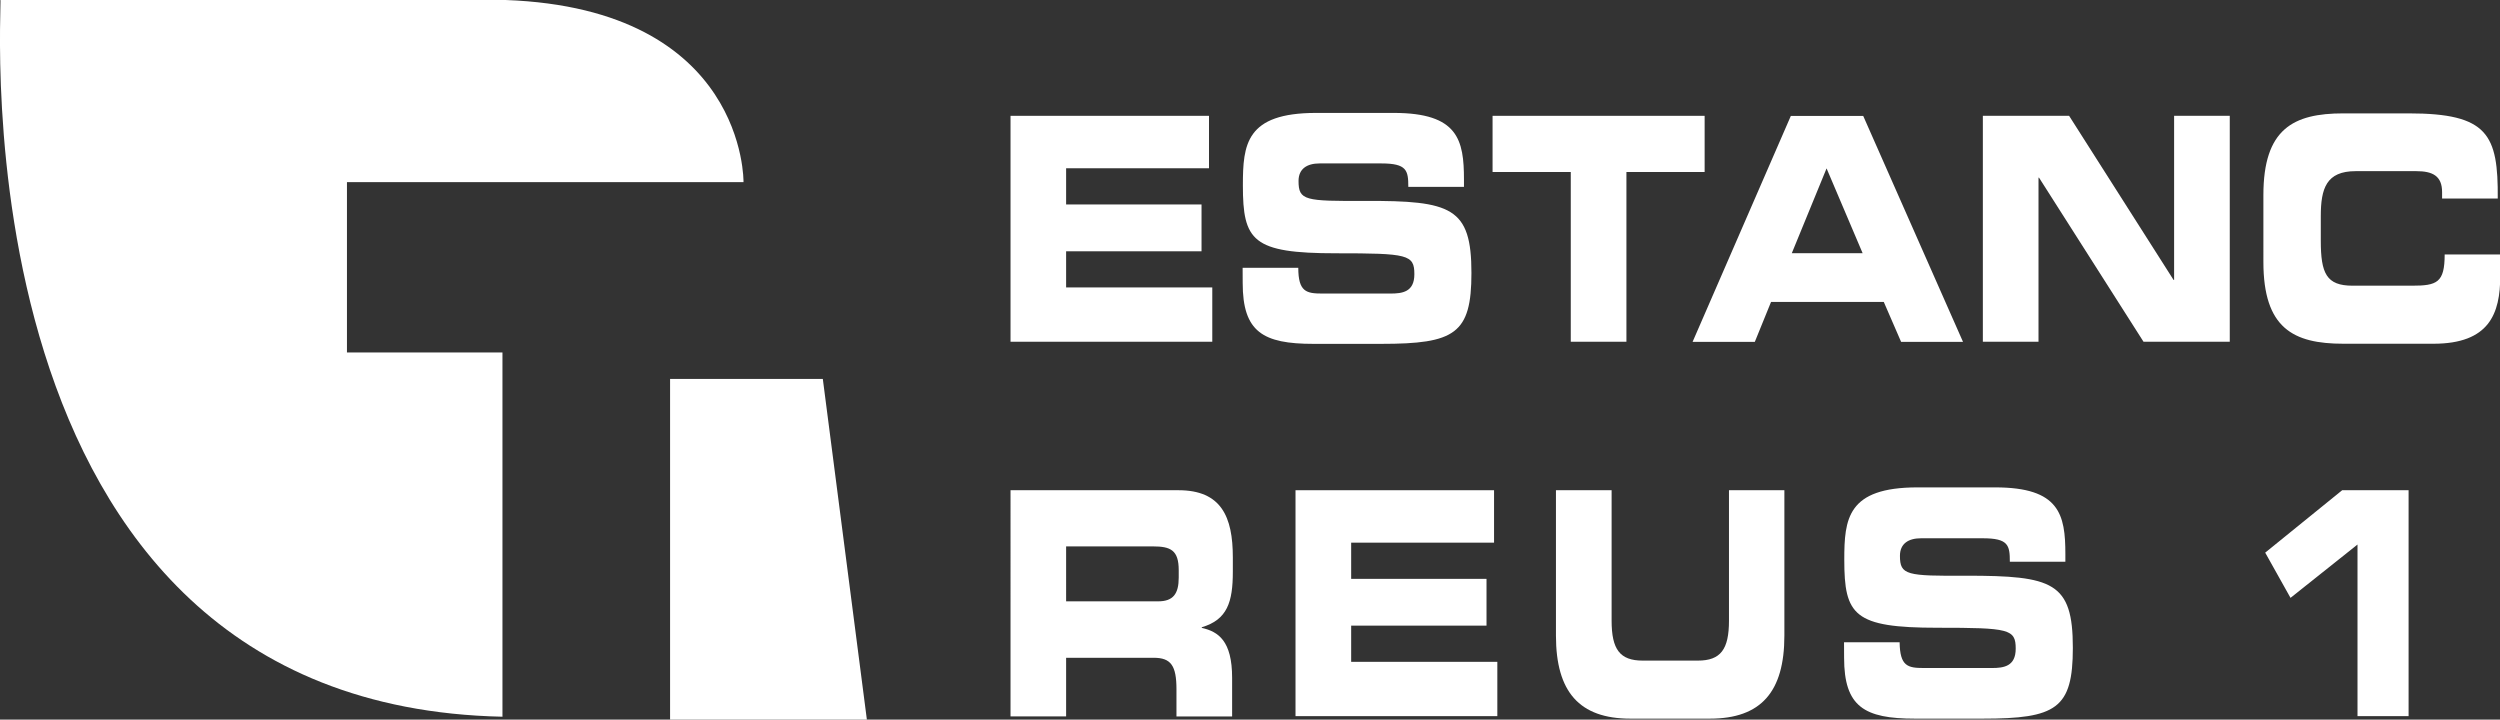 <svg xmlns="http://www.w3.org/2000/svg" viewBox="0 0 388.09 111.71"><rect x="0" y="0" width="388.09" height="111.71" fill="#333333" stroke="none"/><defs><style>.cls-1{fill:#fff;}</style></defs><g id="Capa_2" data-name="Capa 2"><g id="Capa_1-2" data-name="Capa 1"><path class="cls-1" d="M78,54.72H53.86V28.27h61.56S115.87,1.37,78.48,0H.06C.51-.46-8.15,109.43,78,111.26Z"></path><polygon class="cls-1" points="104.02 58.82 104.02 111.71 134.57 111.71 127.73 58.82 104.02 58.82"></polygon><polygon class="cls-1" points="156.87 17.98 187.68 17.98 187.68 26.12 165.5 26.12 165.5 31.74 186.52 31.74 186.52 39.01 165.5 39.01 165.5 44.62 188.19 44.62 188.19 53.05 156.87 53.05 156.87 17.98"></polygon><path class="cls-1" d="M192.9,41.57h8.64c0,3.73,1.25,4,3.74,4h10.58c1.83,0,3.7-.24,3.7-3,0-3.06-1-3.25-12.15-3.25-13,0-14.47-1.93-14.47-10.56,0-6.34.47-11.23,11.36-11.23h12.07c10,0,10.89,4.21,10.89,10.36v1.12h-8.64c0-2.57-.23-3.64-4.2-3.64h-9.57c-1.95,0-3.27.83-3.27,2.72,0,3.05,1,3.14,10.31,3.1,13.43-.05,16.53,1,16.53,11.19,0,9.44-2.56,11-14,11H203.91c-7.85,0-11-1.84-11-9.45Z"></path><polygon class="cls-1" points="231.7 17.98 264.62 17.98 264.62 26.7 252.48 26.7 252.48 53.05 243.84 53.05 243.84 26.7 231.7 26.7 231.7 17.98"></polygon><path class="cls-1" d="M278,18h11.24l15.49,35.07h-9.61l-2.69-6.2H274.93l-2.52,6.2h-9.66Zm.15,21.31h11l-5.6-13.17Z"></path><polygon class="cls-1" points="307.81 17.98 321.2 17.98 337.42 43.46 337.5 43.46 337.5 17.98 346.14 17.98 346.14 53.05 332.75 53.05 316.53 27.58 316.45 27.58 316.45 53.05 307.81 53.05 307.81 17.98"></polygon><path class="cls-1" d="M351.36,30.29C351.36,20,356,17.6,363.77,17.6h10.16c12.29,0,13.89,3.29,13.81,13.22H379.1v-1c0-2.52-1.48-3.25-4-3.25h-9.42c-4.55,0-5.41,2.67-5.41,7v3.78c0,5.08.86,7,4.94,7h9.22c3.89,0,5.07-.48,5.07-4.85h8.63v3.3c0,5.91-1.71,10.56-10.39,10.56H363.77c-7.78,0-12.41-2.42-12.41-12.69Z"></path><path class="cls-1" d="M156.87,76.1h26.07c6.65,0,8.44,4.12,8.44,10.42v2.23c0,4.7-.85,7.45-4.82,8.62v.1c2.56.58,4.71,2,4.71,7.75v6h-8.64V107c0-3.68-.86-4.89-3.54-4.89H165.5v9.1h-8.63Zm8.63,17.25h14.28c2.34,0,3.2-1.17,3.2-3.69V88.51c0-3.1-1.25-3.69-4-3.69H165.5Z"></path><polygon class="cls-1" points="201.11 76.1 231.93 76.1 231.93 84.24 209.75 84.24 209.75 89.86 230.76 89.86 230.76 97.12 209.75 97.12 209.75 102.74 232.44 102.74 232.44 111.17 201.11 111.17 201.11 76.1"></polygon><path class="cls-1" d="M241.54,76.1h8.64V96.35c0,4.46,1.28,6.2,4.83,6.2h8.56c3.54,0,4.83-1.74,4.83-6.2V76.1H277V98.68c0,8.71-3.62,12.88-11.56,12.88H253.1c-7.94,0-11.56-4.17-11.56-12.88Z"></path><path class="cls-1" d="M286.26,99.7h8.63c.05,3.72,1.25,4,3.74,4h10.59c1.82,0,3.69-.25,3.69-3,0-3.05-1-3.25-12.14-3.25-13,0-14.47-1.94-14.47-10.56,0-6.34.46-11.23,11.36-11.23h12.06c10,0,10.9,4.21,10.9,10.36V87.2H312c0-2.57-.24-3.64-4.2-3.64H298.2c-1.94,0-3.26.83-3.26,2.72,0,3,1,3.15,10.3,3.09,13.43,0,16.54,1,16.54,11.19,0,9.45-2.57,11-14,11H297.27c-7.86,0-11-1.84-11-9.45Z"></path><polygon class="cls-1" points="365.97 84.53 355.57 92.81 351.64 85.79 363.59 76.1 373.9 76.1 373.9 111.17 365.97 111.17 365.97 84.53"></polygon></g></g></svg>